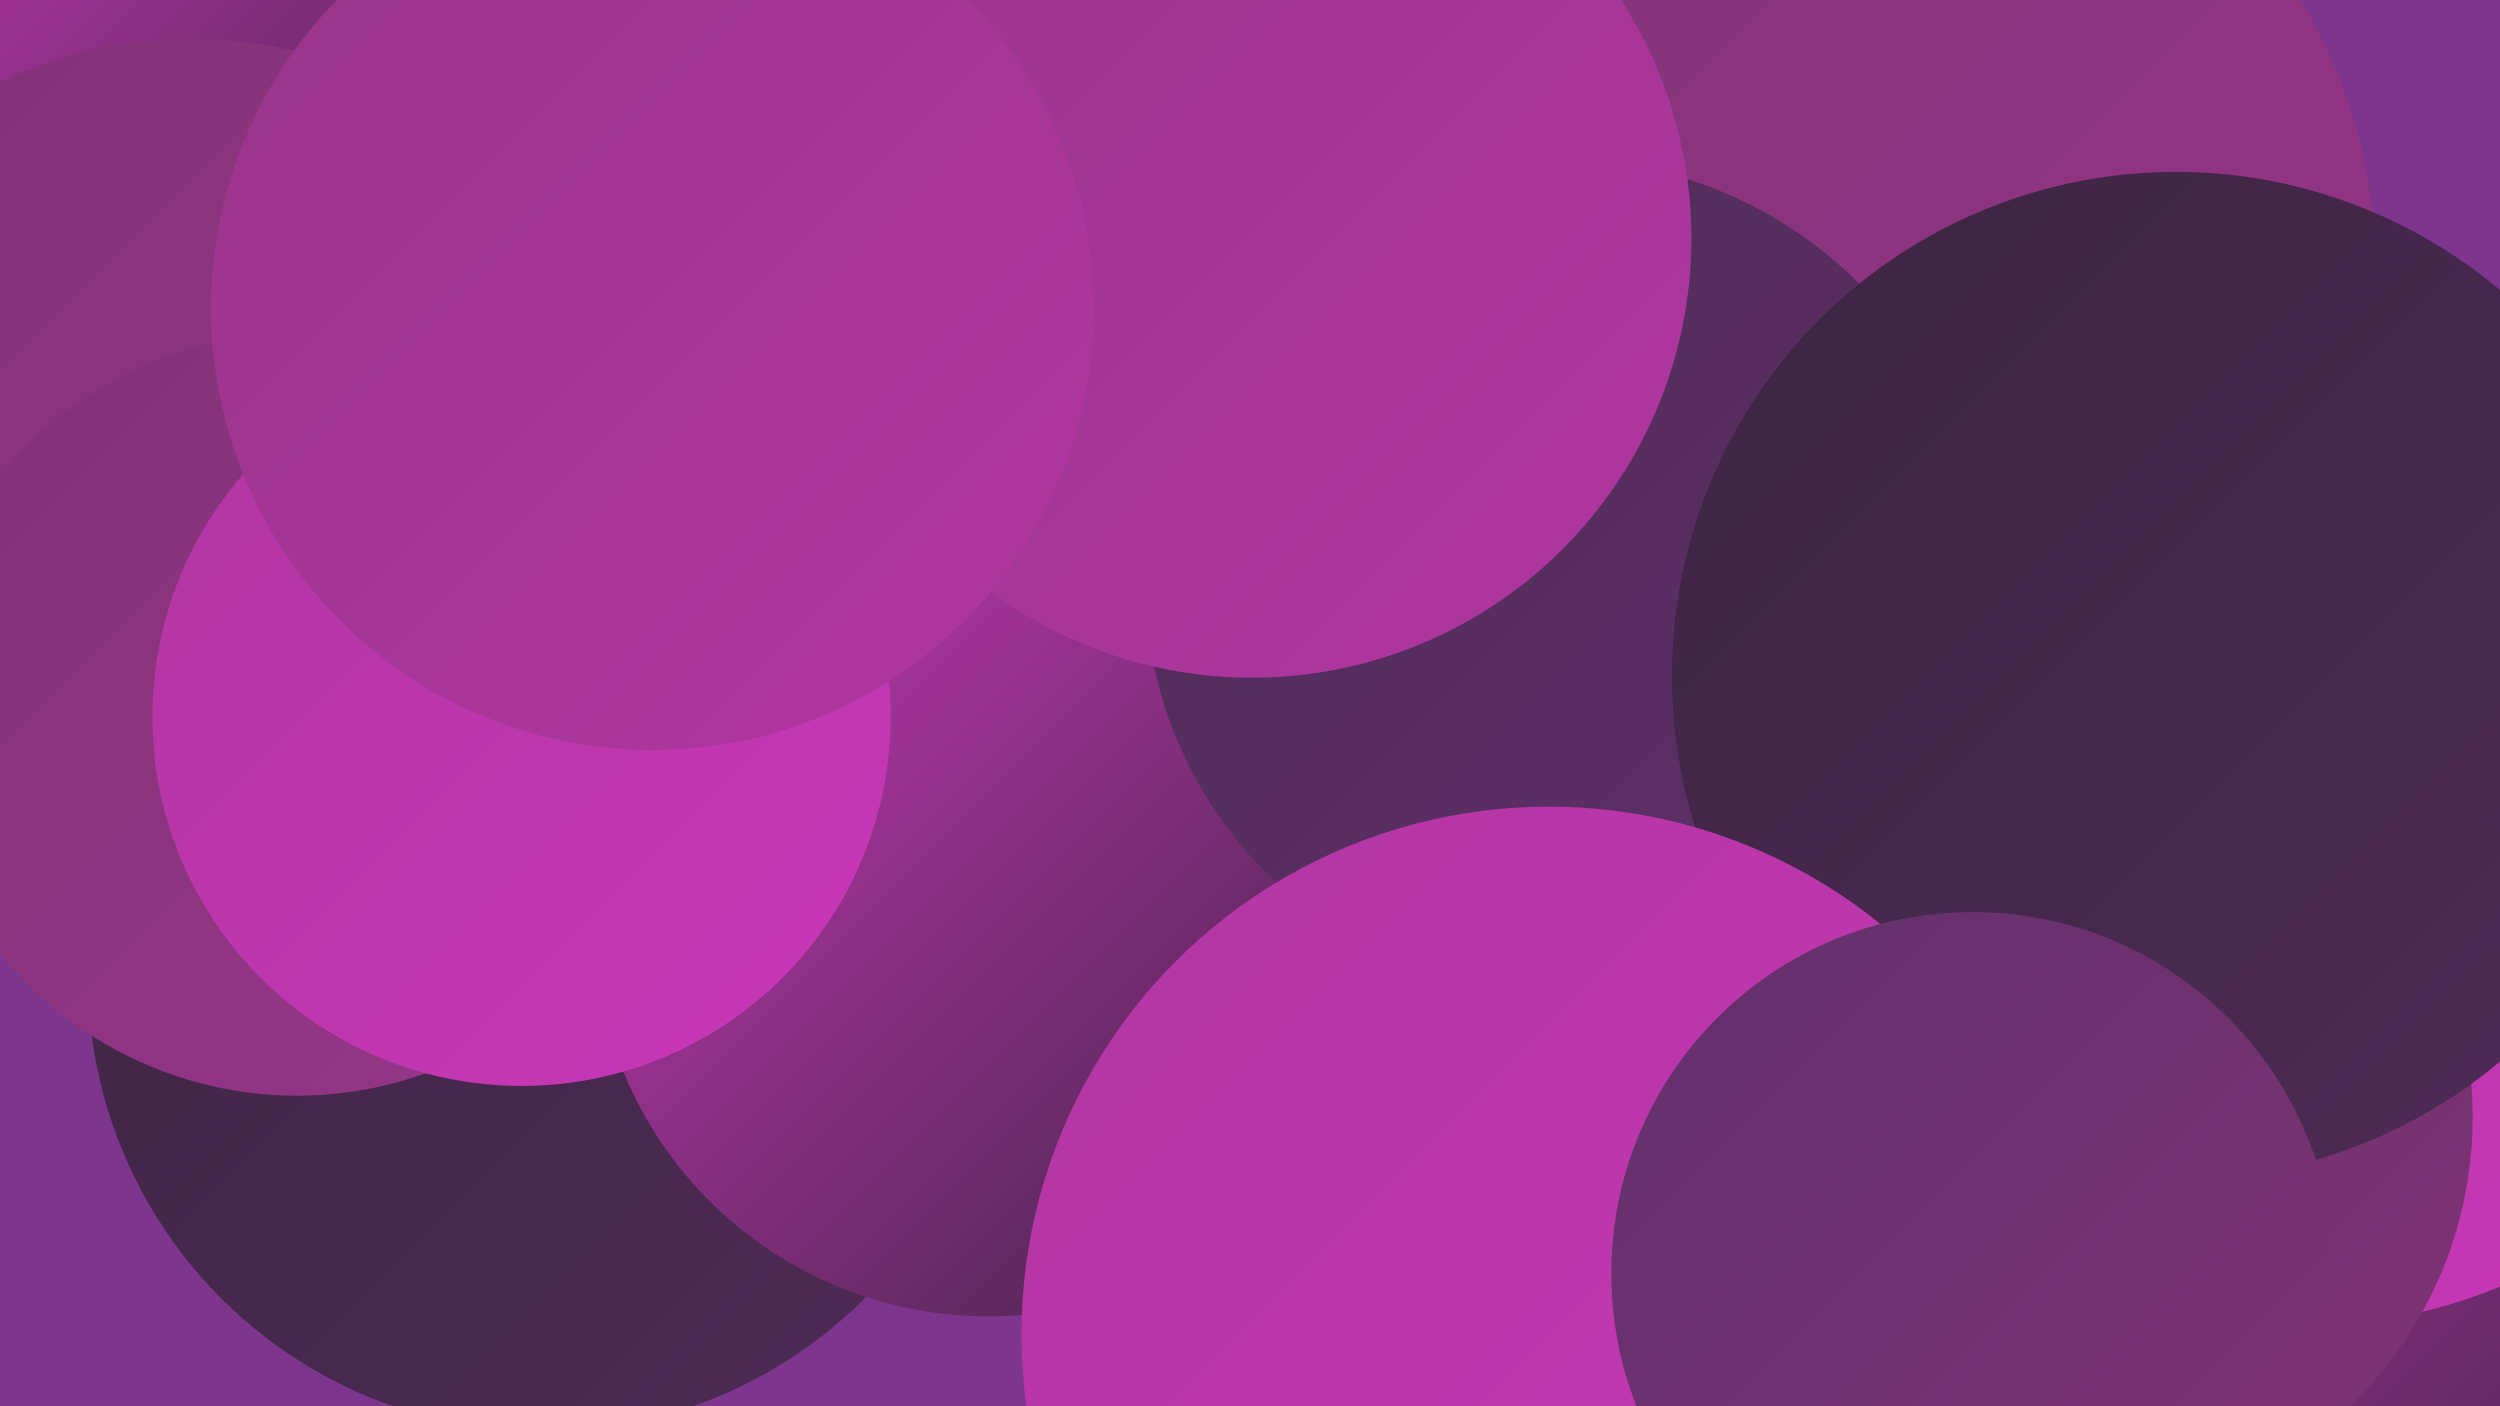 <?xml version="1.0" encoding="UTF-8"?><svg width="1280" height="720" xmlns="http://www.w3.org/2000/svg"><defs><linearGradient id="grad0" x1="0%" y1="0%" x2="100%" y2="100%"><stop offset="0%" style="stop-color:#3d2542;stop-opacity:1" /><stop offset="100%" style="stop-color:#4e2b56;stop-opacity:1" /></linearGradient><linearGradient id="grad1" x1="0%" y1="0%" x2="100%" y2="100%"><stop offset="0%" style="stop-color:#4e2b56;stop-opacity:1" /><stop offset="100%" style="stop-color:#61306b;stop-opacity:1" /></linearGradient><linearGradient id="grad2" x1="0%" y1="0%" x2="100%" y2="100%"><stop offset="0%" style="stop-color:#61306b;stop-opacity:1" /><stop offset="100%" style="stop-color:#813375;stop-opacity:1" /></linearGradient><linearGradient id="grad3" x1="0%" y1="0%" x2="100%" y2="100%"><stop offset="0%" style="stop-color:#813375;stop-opacity:1" /><stop offset="100%" style="stop-color:#98358a;stop-opacity:1" /></linearGradient><linearGradient id="grad4" x1="0%" y1="0%" x2="100%" y2="100%"><stop offset="0%" style="stop-color:#98358a;stop-opacity:1" /><stop offset="100%" style="stop-color:#b136a1;stop-opacity:1" /></linearGradient><linearGradient id="grad5" x1="0%" y1="0%" x2="100%" y2="100%"><stop offset="0%" style="stop-color:#b136a1;stop-opacity:1" /><stop offset="100%" style="stop-color:#c937b9;stop-opacity:1" /></linearGradient><linearGradient id="grad6" x1="0%" y1="0%" x2="100%" y2="100%"><stop offset="0%" style="stop-color:#c937b9;stop-opacity:1" /><stop offset="100%" style="stop-color:#3d2542;stop-opacity:1" /></linearGradient></defs><rect width="1280" height="720" fill="#7e358d" /><circle cx="954" cy="136" r="262" fill="url(#grad3)" /><circle cx="1206" cy="490" r="217" fill="url(#grad1)" /><circle cx="769" cy="501" r="282" fill="url(#grad2)" /><circle cx="68" cy="65" r="180" fill="url(#grad6)" /><circle cx="1058" cy="458" r="194" fill="url(#grad2)" /><circle cx="674" cy="391" r="200" fill="url(#grad0)" /><circle cx="1065" cy="717" r="263" fill="url(#grad6)" /><circle cx="98" cy="251" r="231" fill="url(#grad3)" /><circle cx="278" cy="500" r="233" fill="url(#grad0)" /><circle cx="506" cy="472" r="202" fill="url(#grad6)" /><circle cx="800" cy="296" r="214" fill="url(#grad1)" /><circle cx="152" cy="366" r="195" fill="url(#grad3)" /><circle cx="1178" cy="412" r="267" fill="url(#grad5)" /><circle cx="1060" cy="572" r="206" fill="url(#grad2)" /><circle cx="1114" cy="346" r="258" fill="url(#grad0)" /><circle cx="793" cy="683" r="270" fill="url(#grad5)" /><circle cx="267" cy="367" r="189" fill="url(#grad5)" /><circle cx="641" cy="122" r="225" fill="url(#grad4)" /><circle cx="1010" cy="652" r="185" fill="url(#grad2)" /><circle cx="334" cy="158" r="226" fill="url(#grad4)" /></svg>